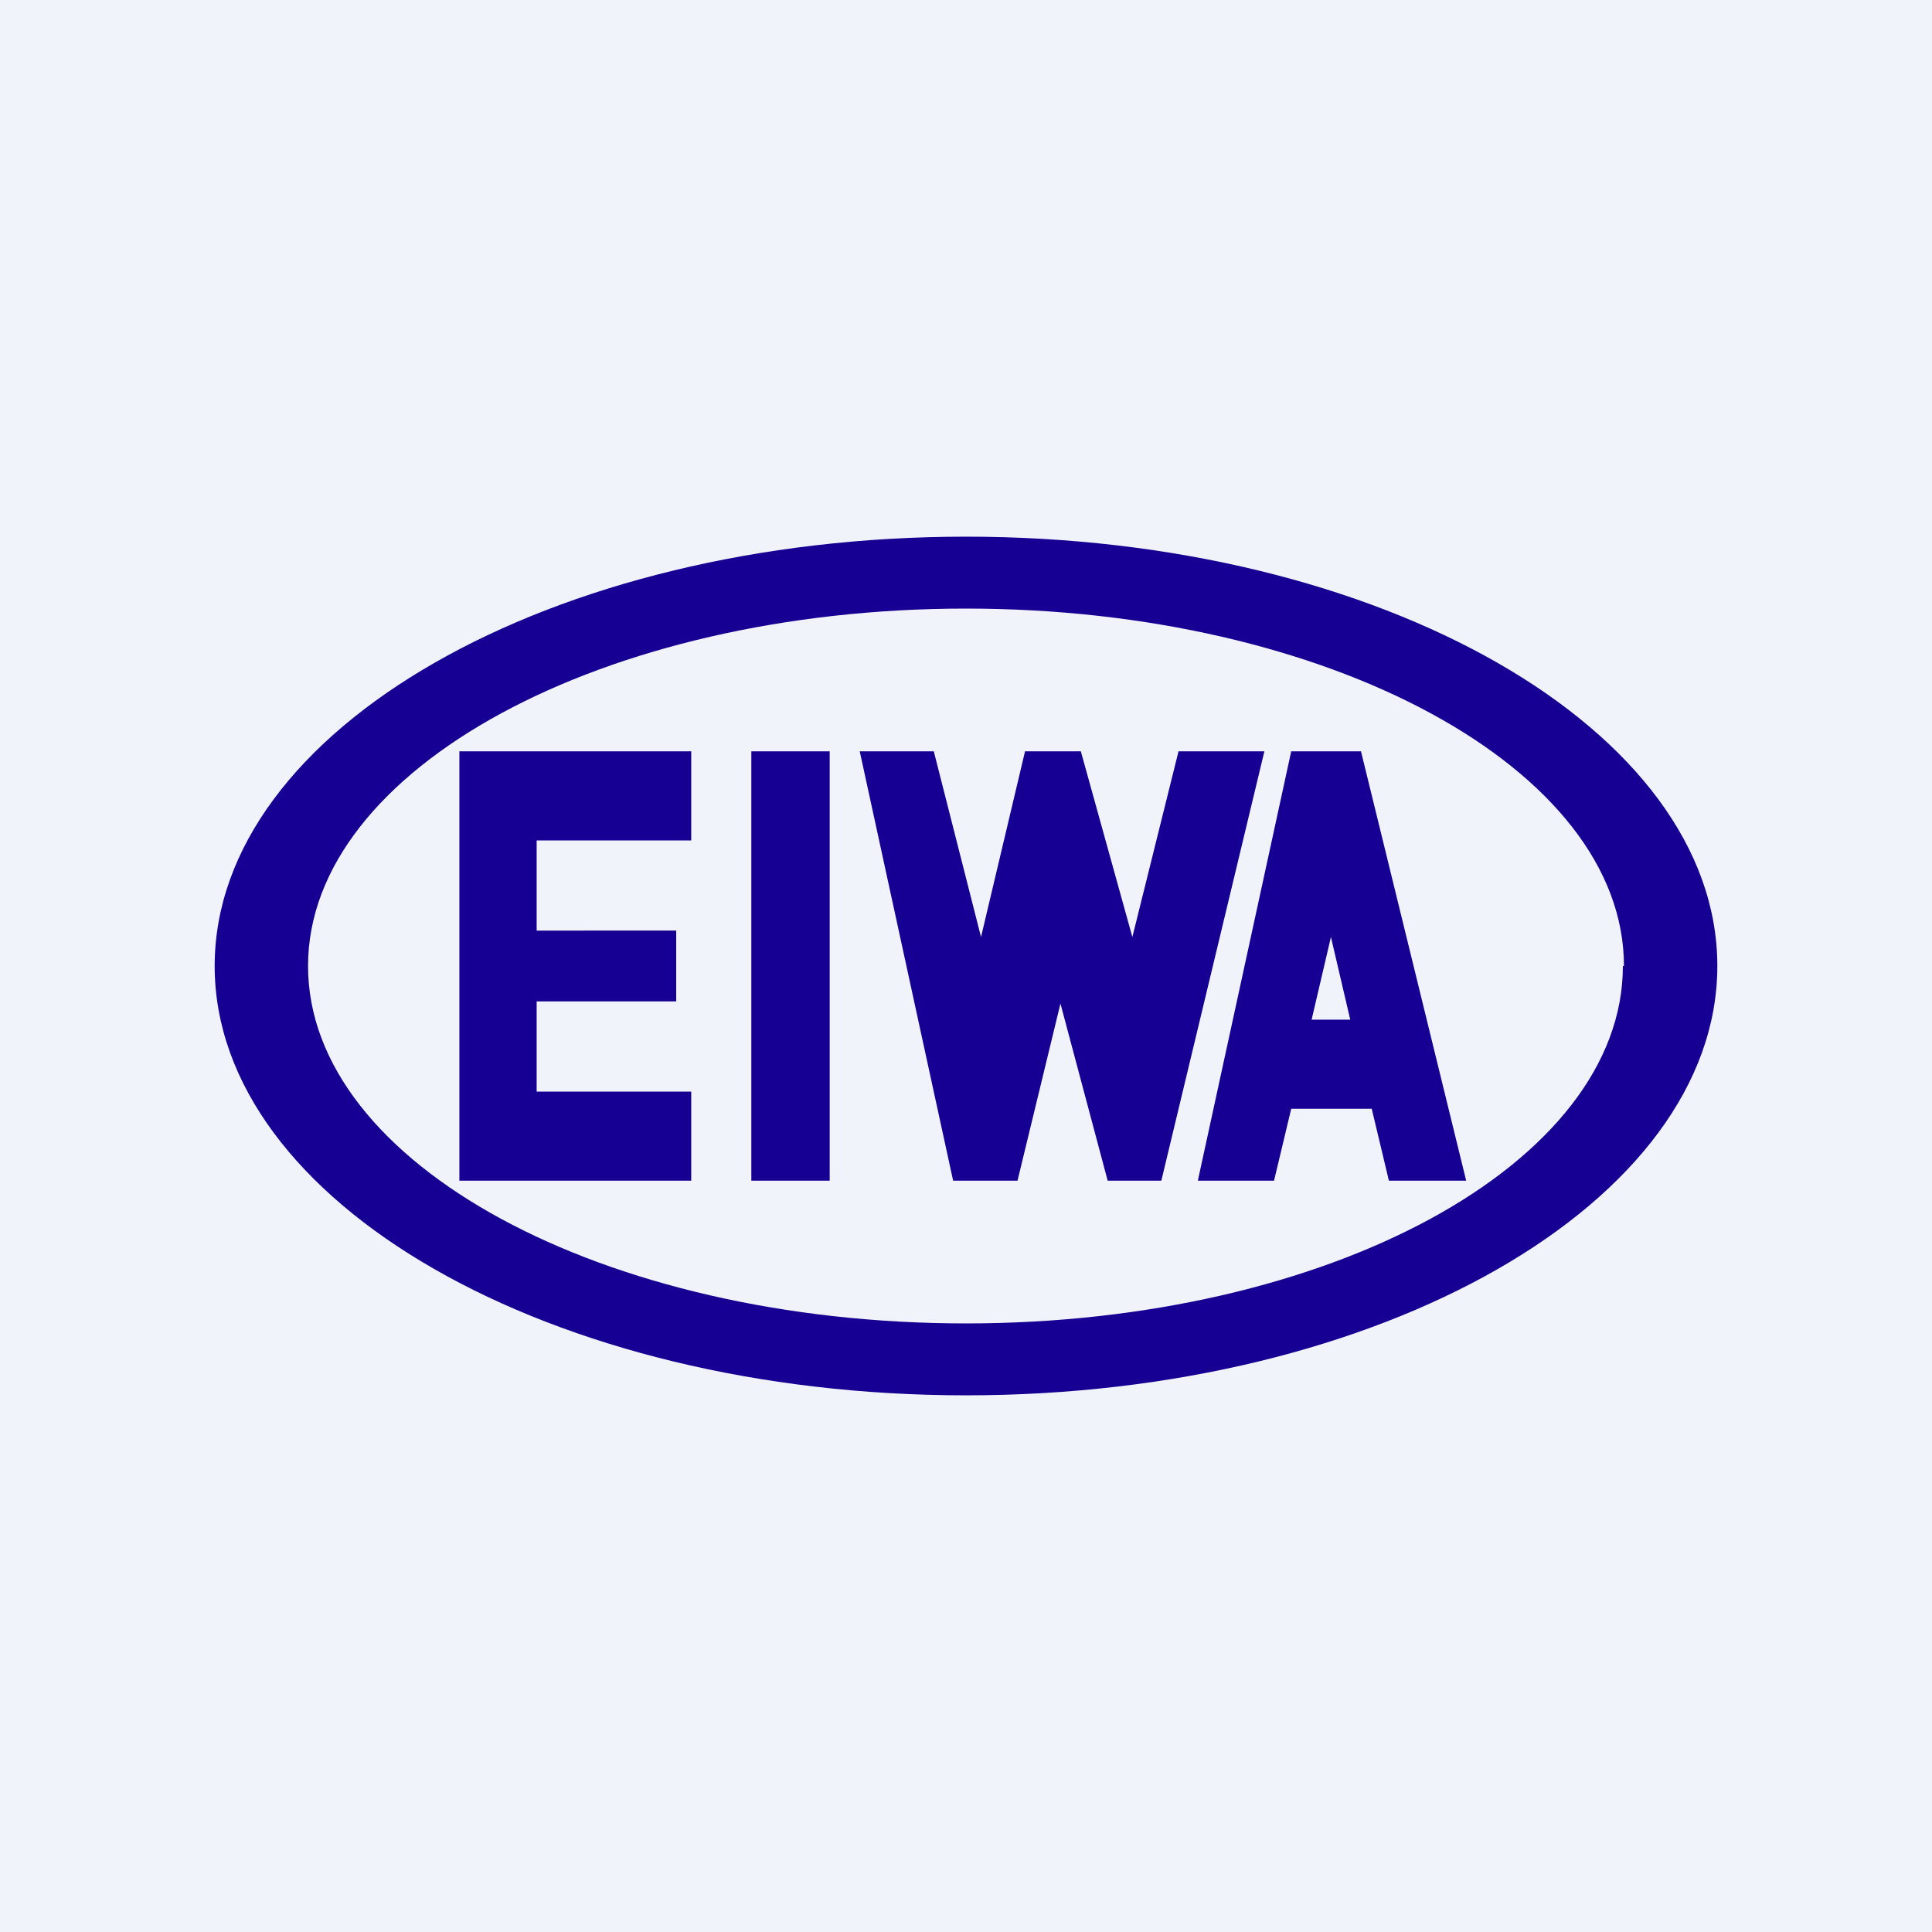 <!-- by TradingView --><svg width="18" height="18" viewBox="0 0 18 18" xmlns="http://www.w3.org/2000/svg"><path fill="#F0F3FA" d="M0 0h18v18H0z"/><path fill-rule="evenodd" d="M16 9c0 2.2-3.13 4-7 4s-7-1.8-7-4 3.13-4 7-4 7 1.8 7 4Zm-.88 0c0 1.84-2.74 3.33-6.12 3.33S2.87 10.84 2.87 9 5.63 5.67 9 5.67 15.13 7.16 15.13 9ZM6.45 7H4.28v4h2.16v-.83H5v-.84h1.3v-.66H5v-.84h1.44V7ZM7 7h.73v4H7V7Zm1.71 0h-.7l.87 4h.6l.4-1.65.44 1.65h.5l.96-4h-.8l-.43 1.73L10.07 7h-.52l-.41 1.73L8.7 7Zm3.16 4h-.71l.87-4h.65l.98 4h-.72l-.16-.67h-.75l-.16.67Zm.35-1.5h.36l-.18-.77-.18.77Z" fill="#160093"/></svg>